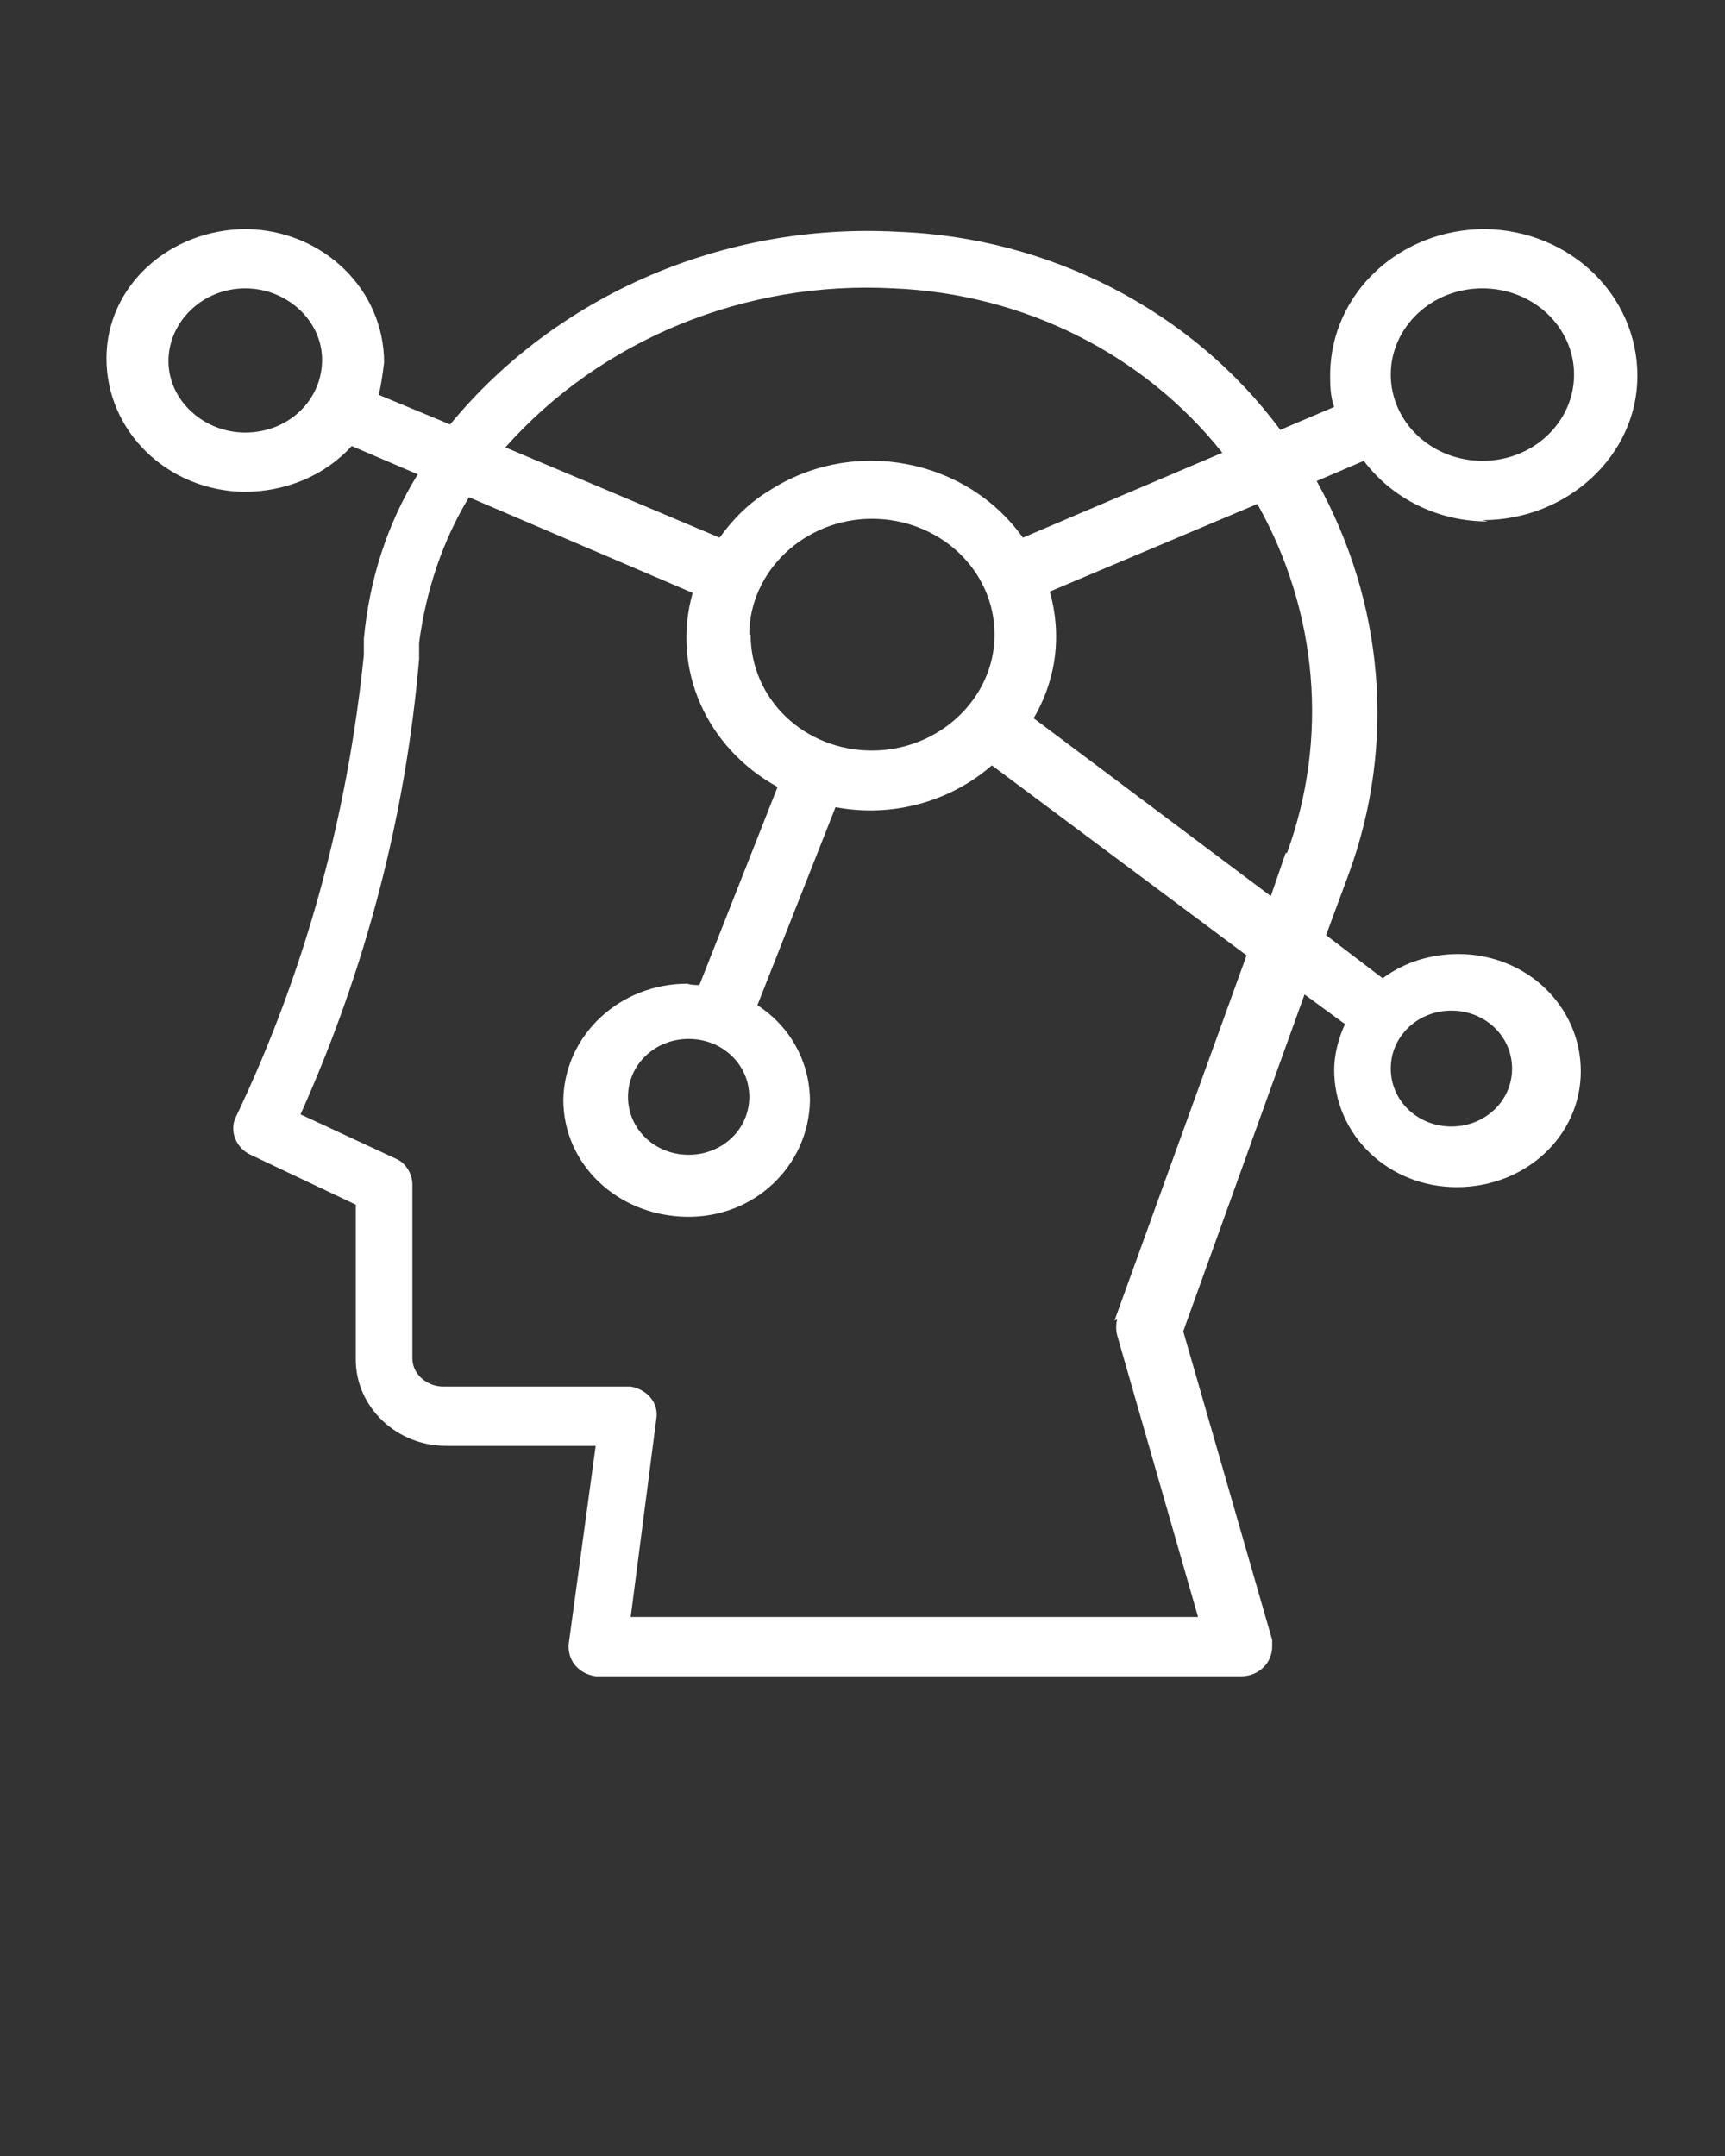 <?xml version="1.0" encoding="UTF-8"?> <svg xmlns="http://www.w3.org/2000/svg" id="Layer_1" version="1.1" viewBox="0 0 128 160"><rect x="0" y="0" width="128" height="160" fill="#333333" stroke="none"/><defs><style> .st0 { fill: #fff; } </style></defs><path class="st0" d="M110,38.6c6.3,0,11.5-4.8,11.5-10.7,0-6-5-10.8-11.3-10.9-6.3,0-11.4,4.7-11.5,10.7,0,.8,0,1.7.3,2.5l-4,1.7c-6.5-8.8-17.1-14.3-28.4-14.7-12.9-.7-25.3,4.7-33.2,14.3l-5.3-2.2c.2-.8.3-1.6.4-2.4,0-5.4-4.5-9.8-10.2-9.9-5.7,0-10.4,4.2-10.4,9.6,0,5.4,4.5,9.8,10.2,9.9,3.1,0,6-1.2,8-3.4l4.9,2.1c-2.3,3.7-3.6,7.9-4,12.2v1.2c-1.2,11.8-4.3,23.4-9.5,34.3-.5,1,0,2.3,1.1,2.8l7.8,3.7v11.5c0,3.5,3,6.4,6.7,6.4h11.1l-2,14.7c-.1,1.2.7,2.2,2,2.4h47.9c1.3,0,2.3-1,2.3-2.2,0-.2,0-.3,0-.5l-6.6-22.9,9-25,3,2.2c-.5,1.1-.8,2.3-.8,3.4,0,4.8,4,8.7,9.1,8.7,5.1,0,9.2-3.8,9.2-8.6,0-4.8-4-8.7-9.1-8.7-2,0-4,.6-5.6,1.8l-4.2-3.2,1.7-4.6c3.5-9.6,2.6-20.1-2.4-29.1l3.5-1.5c2.1,2.8,5.5,4.5,9.2,4.5ZM18.2,32.1c-3.1,0-5.7-2.4-5.7-5.3s2.5-5.4,5.7-5.4c3.1,0,5.7,2.4,5.7,5.3,0,0,0,0,0,0,0,3-2.5,5.4-5.7,5.4ZM112.2,79.3c0,2.4-2,4.3-4.5,4.3-2.5,0-4.5-1.9-4.5-4.3s2-4.3,4.5-4.3,0,0,0,0c2.5,0,4.5,1.9,4.5,4.3,0,0,0,0,0,0ZM66.3,21.4c9.7.4,18.6,4.9,24.4,12.2l-14.8,6.3c-4.2-5.9-12.6-7.5-18.8-3.5-1.5.9-2.7,2.1-3.7,3.5l-15.9-6.7c7.1-8,17.8-12.4,28.8-11.8ZM55.6,47.1c0-4.7,4.1-8.6,9.1-8.6,5,0,9.1,3.8,9.1,8.6,0,4.7-4.1,8.6-9.1,8.6,0,0,0,0,0,0-5,0-9-3.8-9-8.6ZM82.9,97.9c-.1.4-.1.8,0,1.2l6,20.9h-42.1l1.9-14.7c.2-1.2-.7-2.2-1.9-2.4,0,0,0,0,0,0,0,0-.2,0-.3,0h-13.6c-1.2,0-2.3-.9-2.3-2.1,0,0,0,0,0,0v-12.9c0-.8-.5-1.6-1.2-1.9l-7.1-3.3c4.8-10.7,7.8-22.1,8.8-33.8v-1.2c.5-3.8,1.7-7.5,3.7-10.8l16.6,7.1c-1.6,5.6,1,11.5,6.3,14.4l-5.8,14.7c-.3,0-.6,0-.9-.1-5,0-9.1,3.8-9.2,8.6,0,4.8,4,8.6,9.1,8.7s9.1-3.8,9.2-8.6c0-2.8-1.4-5.5-3.9-7.1l5.8-14.7c4.2.8,8.5-.4,11.6-3.1l18.9,14.1-9.8,27.1ZM55.6,81.4c0,2.4-2,4.3-4.5,4.3s-4.5-1.9-4.5-4.3c0-2.4,2-4.3,4.5-4.3,0,0,0,0,0,0,2.5,0,4.5,1.9,4.5,4.3ZM95.4,63.3l-1.1,3.2-17.6-13.2c1.7-2.9,2.1-6.2,1.2-9.4l15.4-6.5c4.5,8,5.3,17.4,2.2,25.9h0ZM110,21.4c3.8,0,6.8,2.9,6.8,6.4s-3,6.4-6.8,6.4-6.8-2.9-6.8-6.4,3-6.4,6.8-6.4Z"></path></svg> 